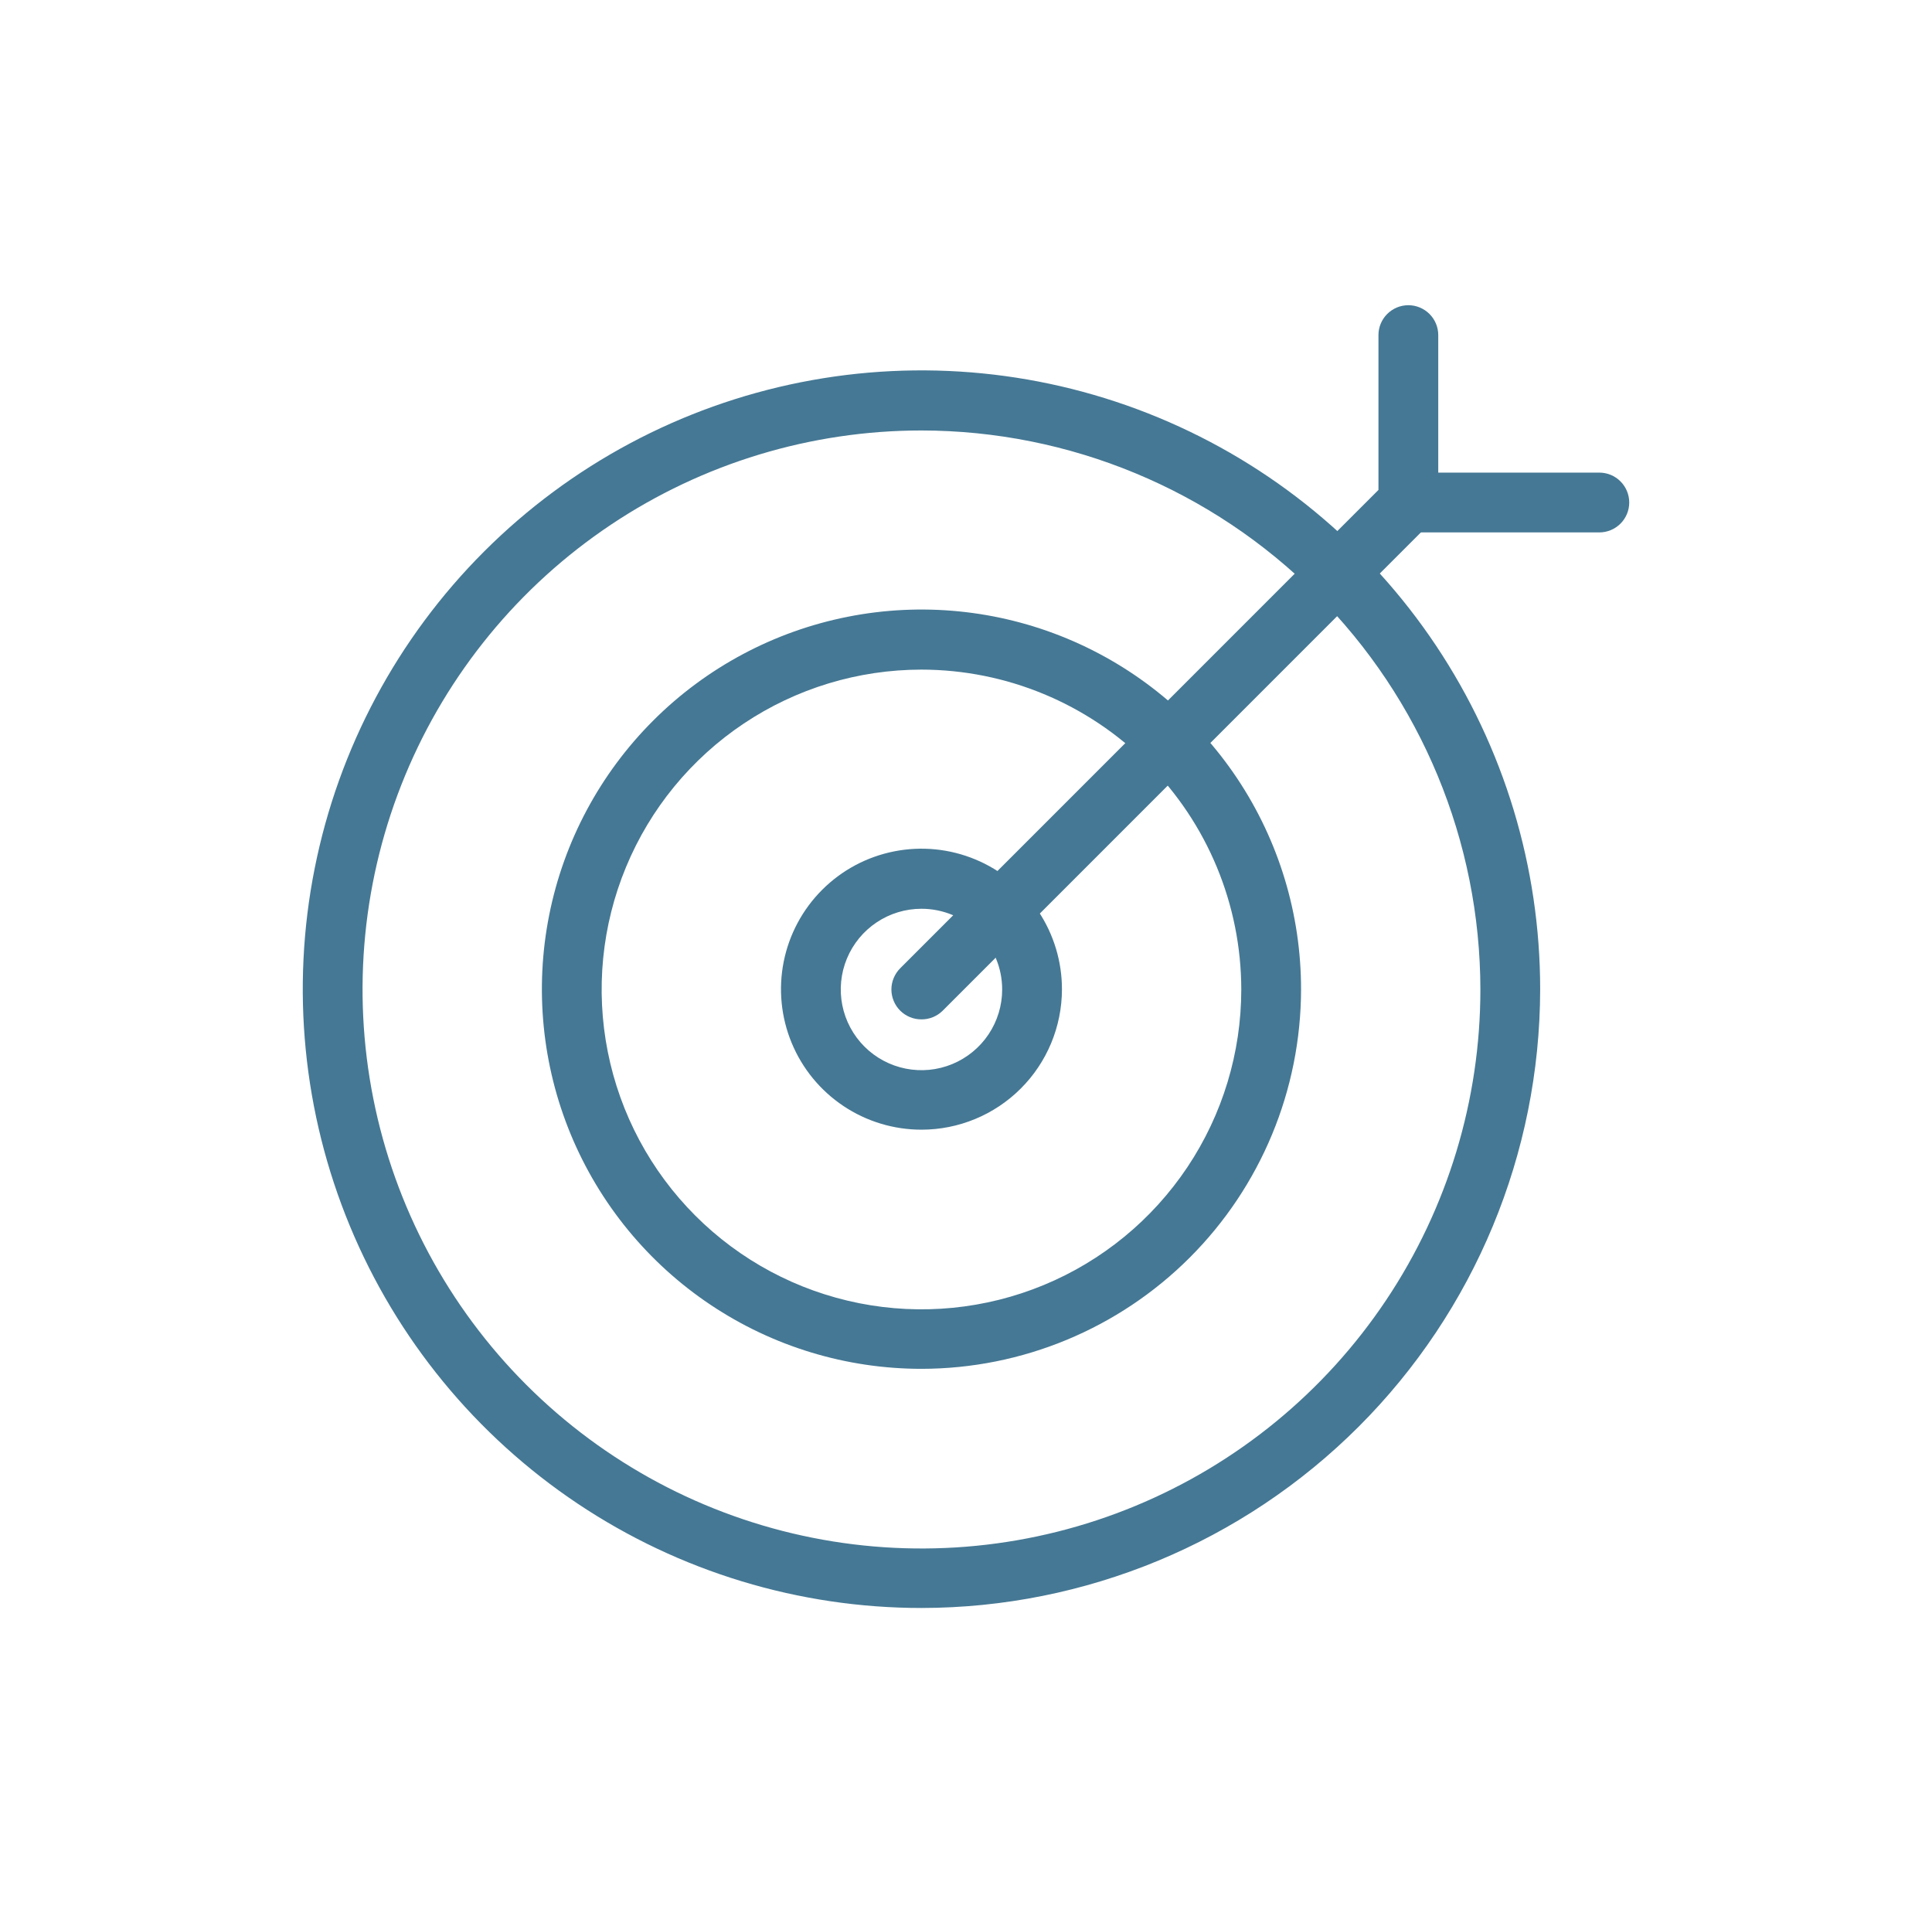 <svg width="101" height="100" viewBox="0 0 101 100" fill="none" xmlns="http://www.w3.org/2000/svg">
<path d="M48.172 84.047C41.774 84.047 35.52 82.15 30.201 78.595C24.882 75.04 20.736 69.988 18.289 64.077C15.841 58.166 15.201 51.662 16.451 45.387C17.7 39.113 20.782 33.35 25.307 28.827C29.832 24.304 35.596 21.225 41.871 19.979C48.147 18.733 54.65 19.375 60.56 21.826C66.47 24.276 71.52 28.424 75.072 33.745C78.624 39.066 80.519 45.321 80.516 51.719C80.503 60.292 77.091 68.51 71.028 74.57C64.964 80.63 56.745 84.039 48.172 84.047ZM48.172 22.5C42.393 22.5 36.744 24.214 31.939 27.424C27.134 30.635 23.389 35.198 21.177 40.537C18.966 45.876 18.387 51.751 19.515 57.419C20.642 63.087 23.425 68.293 27.511 72.379C31.597 76.466 36.804 79.249 42.472 80.376C48.139 81.504 54.014 80.925 59.353 78.713C64.692 76.502 69.256 72.757 72.466 67.952C75.677 63.147 77.391 57.498 77.391 51.719C77.382 43.972 74.301 36.545 68.823 31.067C63.346 25.589 55.919 22.508 48.172 22.5Z" fill="#457894"/>
<path d="M48.172 71.547C44.246 71.547 40.409 70.383 37.146 68.201C33.882 66.02 31.339 62.92 29.837 59.293C28.336 55.666 27.944 51.676 28.711 47.826C29.477 43.976 31.369 40.441 34.146 37.666C36.922 34.891 40.46 33.003 44.31 32.239C48.16 31.475 52.151 31.87 55.777 33.374C59.402 34.879 62.5 37.425 64.679 40.69C66.858 43.955 68.019 47.793 68.016 51.719C68.007 56.978 65.913 62.019 62.193 65.736C58.473 69.453 53.431 71.543 48.172 71.547ZM48.172 35C44.865 35 41.633 35.98 38.883 37.818C36.134 39.655 33.991 42.266 32.726 45.321C31.46 48.376 31.129 51.737 31.774 54.98C32.419 58.224 34.012 61.203 36.35 63.541C38.688 65.879 41.667 67.471 44.91 68.116C48.153 68.761 51.515 68.43 54.57 67.165C57.625 65.9 60.236 63.757 62.073 61.007C63.91 58.258 64.891 55.025 64.891 51.719C64.886 47.286 63.124 43.036 59.989 39.901C56.855 36.767 52.605 35.004 48.172 35Z" fill="#457894"/>
<path d="M48.172 59.047C46.719 59.047 45.298 58.616 44.09 57.808C42.882 57.001 41.941 55.853 41.386 54.51C40.83 53.167 40.686 51.69 40.97 50.265C41.255 48.84 41.956 47.531 42.985 46.505C44.013 45.478 45.323 44.78 46.749 44.499C48.174 44.217 49.651 44.365 50.993 44.923C52.335 45.481 53.48 46.425 54.286 47.635C55.091 48.844 55.519 50.266 55.516 51.719C55.511 53.664 54.736 55.528 53.359 56.901C51.982 58.275 50.117 59.047 48.172 59.047ZM48.172 47.5C47.337 47.5 46.522 47.747 45.828 48.211C45.134 48.675 44.594 49.333 44.274 50.104C43.955 50.875 43.871 51.723 44.034 52.542C44.197 53.36 44.599 54.112 45.189 54.702C45.779 55.292 46.531 55.694 47.349 55.856C48.167 56.019 49.015 55.936 49.786 55.616C50.557 55.297 51.216 54.756 51.68 54.063C52.143 53.369 52.391 52.553 52.391 51.719C52.391 50.6 51.946 49.527 51.155 48.736C50.364 47.944 49.291 47.5 48.172 47.5Z" fill="#457894"/>
<path d="M48.172 53.281C47.966 53.282 47.762 53.243 47.572 53.165C47.382 53.087 47.209 52.973 47.062 52.828C46.916 52.683 46.8 52.51 46.721 52.32C46.641 52.129 46.6 51.925 46.6 51.719C46.6 51.513 46.641 51.308 46.721 51.118C46.8 50.927 46.916 50.755 47.062 50.609L72.062 25.609V17.516C72.062 17.101 72.227 16.704 72.52 16.411C72.813 16.118 73.211 15.953 73.625 15.953C74.039 15.953 74.437 16.118 74.73 16.411C75.023 16.704 75.188 17.101 75.188 17.516V26.266C75.189 26.471 75.149 26.675 75.072 26.866C74.994 27.056 74.879 27.229 74.734 27.375L49.281 52.828C49.135 52.973 48.962 53.087 48.772 53.165C48.581 53.243 48.377 53.282 48.172 53.281Z" fill="#457894"/>
<path d="M83.609 27.828H73.609C73.195 27.828 72.797 27.663 72.504 27.37C72.212 27.078 72.047 26.68 72.047 26.266C72.047 25.851 72.212 25.454 72.504 25.161C72.797 24.868 73.195 24.703 73.609 24.703H83.609C84.024 24.703 84.421 24.868 84.714 25.161C85.007 25.454 85.172 25.851 85.172 26.266C85.172 26.68 85.007 27.078 84.714 27.37C84.421 27.663 84.024 27.828 83.609 27.828Z" fill="#457894"/>
</svg>
